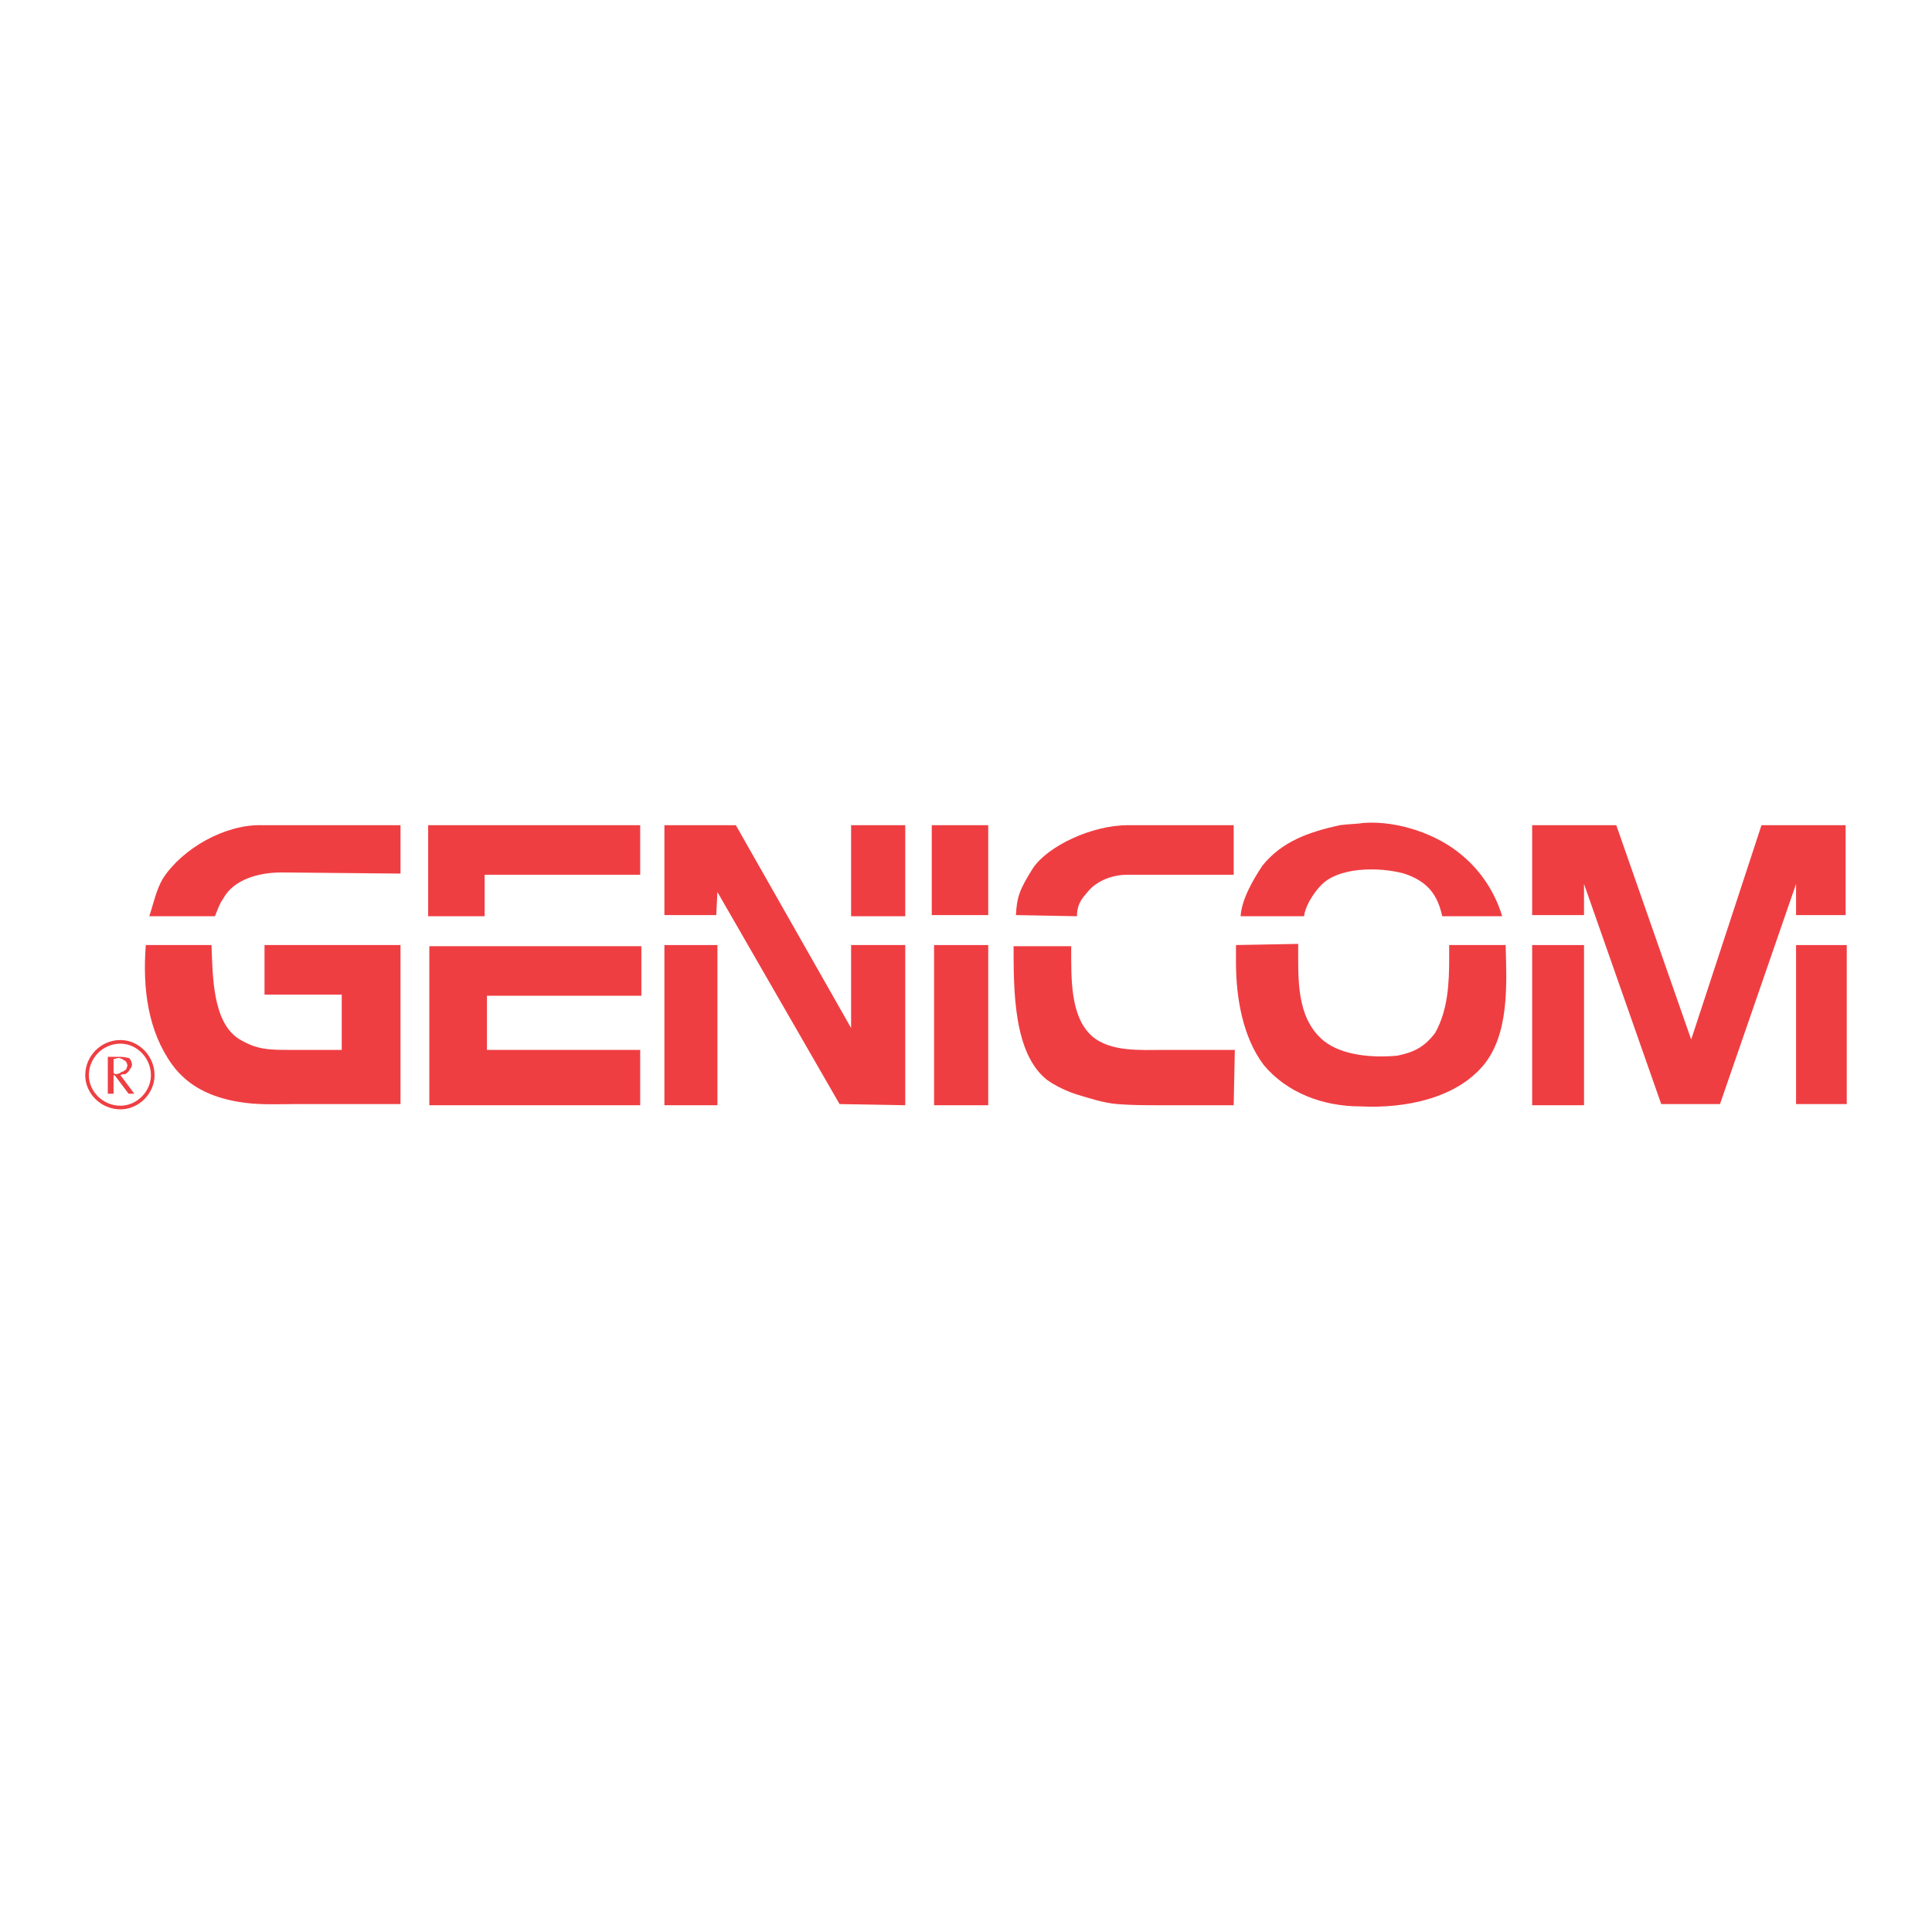 <?xml version="1.0" encoding="utf-8"?>
<!-- Generator: Adobe Illustrator 13.0.0, SVG Export Plug-In . SVG Version: 6.00 Build 14948)  -->
<!DOCTYPE svg PUBLIC "-//W3C//DTD SVG 1.0//EN" "http://www.w3.org/TR/2001/REC-SVG-20010904/DTD/svg10.dtd">
<svg version="1.0" id="Layer_1" xmlns="http://www.w3.org/2000/svg" xmlns:xlink="http://www.w3.org/1999/xlink" x="0px" y="0px"
	 width="192.756px" height="192.756px" viewBox="0 0 192.756 192.756" enable-background="new 0 0 192.756 192.756"
	 xml:space="preserve">
<g>
	<polygon fill-rule="evenodd" clip-rule="evenodd" fill="#FFFFFF" points="0,0 192.756,0 192.756,192.756 0,192.756 0,0 	"/>
	<path fill-rule="evenodd" clip-rule="evenodd" fill="#EF3E42" d="M136.077,82.1c3.449-0.23,7.358,1.149,9.773,3.219
		c1.954,1.61,3.334,3.794,4.024,6.094h-5.979c-0.46-2.07-1.38-3.449-3.794-4.254c-2.529-0.69-6.669-0.69-8.394,1.265
		c-0.114,0.115-1.379,1.495-1.609,2.989h-6.323c0.115-1.725,1.265-3.679,2.185-5.059c1.954-2.414,4.599-3.334,7.703-4.024
		C134.468,82.215,135.388,82.215,136.077,82.1L136.077,82.1z"/>
	<polygon fill-rule="evenodd" clip-rule="evenodd" fill="#EF3E42" points="98.596,82.33 98.596,91.298 92.962,91.298 92.962,82.33 
		98.596,82.33 	"/>
	<polygon fill-rule="evenodd" clip-rule="evenodd" fill="#EF3E42" points="63.873,82.33 63.873,87.274 48.352,87.274 48.352,91.413 
		42.718,91.413 42.718,82.33 63.873,82.33 	"/>
	<polygon fill-rule="evenodd" clip-rule="evenodd" fill="#EF3E42" points="73.416,82.33 84.914,102.566 84.914,94.288 
		90.317,94.288 90.317,110.27 83.764,110.154 71.577,88.999 71.461,91.298 66.288,91.298 66.288,82.33 73.416,82.33 	"/>
	<polygon fill-rule="evenodd" clip-rule="evenodd" fill="#EF3E42" points="90.317,82.33 90.317,91.413 84.914,91.413 84.914,82.33 
		90.317,82.33 	"/>
	<path fill-rule="evenodd" clip-rule="evenodd" fill="#EF3E42" d="M16.273,87.619c-0.69,1.15-0.92,2.415-1.379,3.794h6.553
		c0.23-0.575,0.46-1.265,0.805-1.725c1.035-1.955,3.564-2.645,5.864-2.645l11.843,0.115V82.33H26.161
		C22.482,82.215,18.228,84.629,16.273,87.619L16.273,87.619z"/>
	<path fill-rule="evenodd" clip-rule="evenodd" fill="#EF3E42" d="M112.508,82.33h10.577v4.944h-10.577
		c-1.84,0-3.22,0.805-3.909,1.61c-0.46,0.575-1.149,1.149-1.149,2.529l-6.094-0.115c0.114-1.84,0.345-2.53,1.725-4.714
		C104.574,84.399,108.943,82.33,112.508,82.33L112.508,82.33z"/>
	<polygon fill-rule="evenodd" clip-rule="evenodd" fill="#EF3E42" points="161.257,82.33 168.73,103.715 175.744,82.33 
		184.137,82.33 184.137,91.298 179.193,91.298 179.193,88.194 171.604,110.154 165.741,110.154 158.038,88.194 158.038,91.298 
		152.863,91.298 152.863,82.33 161.257,82.33 	"/>
	<path fill-rule="evenodd" clip-rule="evenodd" fill="#EF3E42" d="M21.103,94.288c0.115,3.105,0.115,7.587,2.644,9.312
		c1.84,1.15,3.104,1.15,5.289,1.15c1.379,0,3.564,0,5.059,0v-5.518h-7.704v-4.945h13.567v15.867H29.38
		c-1.839,0-3.679,0.115-5.634-0.23c-2.644-0.459-4.944-1.494-6.553-3.68c-2.415-3.334-2.989-7.588-2.645-11.957H21.103
		L21.103,94.288z"/>
	<polygon fill-rule="evenodd" clip-rule="evenodd" fill="#EF3E42" points="63.988,94.402 63.988,99.346 48.582,99.346 
		48.582,104.75 63.873,104.75 63.873,110.27 42.833,110.27 42.833,94.402 63.988,94.402 	"/>
	<polygon fill-rule="evenodd" clip-rule="evenodd" fill="#EF3E42" points="71.577,94.288 71.577,110.27 66.288,110.27 
		66.288,94.288 71.577,94.288 	"/>
	<polygon fill-rule="evenodd" clip-rule="evenodd" fill="#EF3E42" points="98.596,94.288 98.596,110.27 93.192,110.27 
		93.192,94.288 98.596,94.288 	"/>
	<path fill-rule="evenodd" clip-rule="evenodd" fill="#EF3E42" d="M106.874,94.402c0,3.219-0.115,7.014,2.069,8.969
		c1.84,1.609,4.944,1.379,7.128,1.379h7.129l-0.115,5.52h-7.243c-1.495,0-2.989,0-4.369-0.115s-2.76-0.576-3.909-0.92
		c-1.149-0.346-2.3-0.92-3.104-1.494c-3.334-2.645-3.334-8.854-3.334-13.338H106.874L106.874,94.402z"/>
	<path fill-rule="evenodd" clip-rule="evenodd" fill="#EF3E42" d="M129.523,94.172c0,3.449-0.229,7.359,2.53,9.658
		c1.839,1.494,4.943,1.725,7.358,1.494c1.725-0.344,2.759-0.918,3.794-2.299c1.265-2.299,1.38-4.943,1.38-7.473v-1.265h5.634
		c0.114,4.025,0.345,8.853-2.185,11.957c-2.76,3.334-7.818,4.369-12.303,4.141c-3.794,0-7.358-1.381-9.658-4.141
		c-2.069-2.758-2.759-6.668-2.759-10.232c0-0.115,0-1.725,0-1.725L129.523,94.172L129.523,94.172z"/>
	<polygon fill-rule="evenodd" clip-rule="evenodd" fill="#EF3E42" points="158.038,94.288 158.038,110.27 152.863,110.27 
		152.863,94.288 158.038,94.288 	"/>
	<polygon fill-rule="evenodd" clip-rule="evenodd" fill="#EF3E42" points="184.252,94.288 184.252,110.154 179.193,110.154 
		179.193,94.288 184.252,94.288 	"/>
	<path fill-rule="evenodd" clip-rule="evenodd" fill="#EF3E42" d="M11.33,107.049c0,0,0.115,0.115,0.23,0.115
		c0.23,0,0.459-0.115,0.575-0.229c0.23,0,0.345-0.23,0.46-0.23c0-0.115,0.115-0.346,0.115-0.346c0-0.344-0.229-0.574-0.345-0.574
		c-0.115-0.115-0.345-0.23-0.575-0.23l-0.46,0.115V107.049L11.33,107.049z M10.755,109.119v-3.68h1.264
		c0.345,0,0.805,0.115,0.805,0.115c0.115,0,0.345,0.346,0.345,0.689c0,0.23-0.23,0.461-0.23,0.461c0,0.115-0.345,0.459-0.459,0.459
		c0,0-0.345,0-0.46,0.115l1.38,1.84c-0.115,0-0.345,0-0.575,0l-1.38-1.84H11.33v1.84C11.1,109.119,10.984,109.119,10.755,109.119
		L10.755,109.119z"/>
	<path fill="#EF3E42" d="M12.019,103.764c0.919,0,1.776,0.402,2.4,1.047c0.613,0.635,1.001,1.508,1.001,2.469
		c0,0.912-0.395,1.764-1.016,2.385h-0.001c-0.621,0.621-1.472,1.016-2.384,1.016c-0.961,0-1.834-0.387-2.468-1
		c-0.646-0.623-1.047-1.48-1.047-2.4c0-0.969,0.395-1.85,1.03-2.484C10.17,104.158,11.05,103.764,12.019,103.764L12.019,103.764z
		 M14.158,105.062c-0.557-0.578-1.321-0.936-2.139-0.936c-0.869,0-1.658,0.354-2.229,0.924c-0.57,0.57-0.924,1.359-0.924,2.229
		c0,0.818,0.358,1.582,0.935,2.139c0.57,0.551,1.354,0.9,2.218,0.9c0.813,0,1.572-0.354,2.129-0.91l0,0
		c0.557-0.557,0.91-1.316,0.91-2.129C15.058,106.416,14.708,105.631,14.158,105.062L14.158,105.062z"/>
</g>
</svg>
